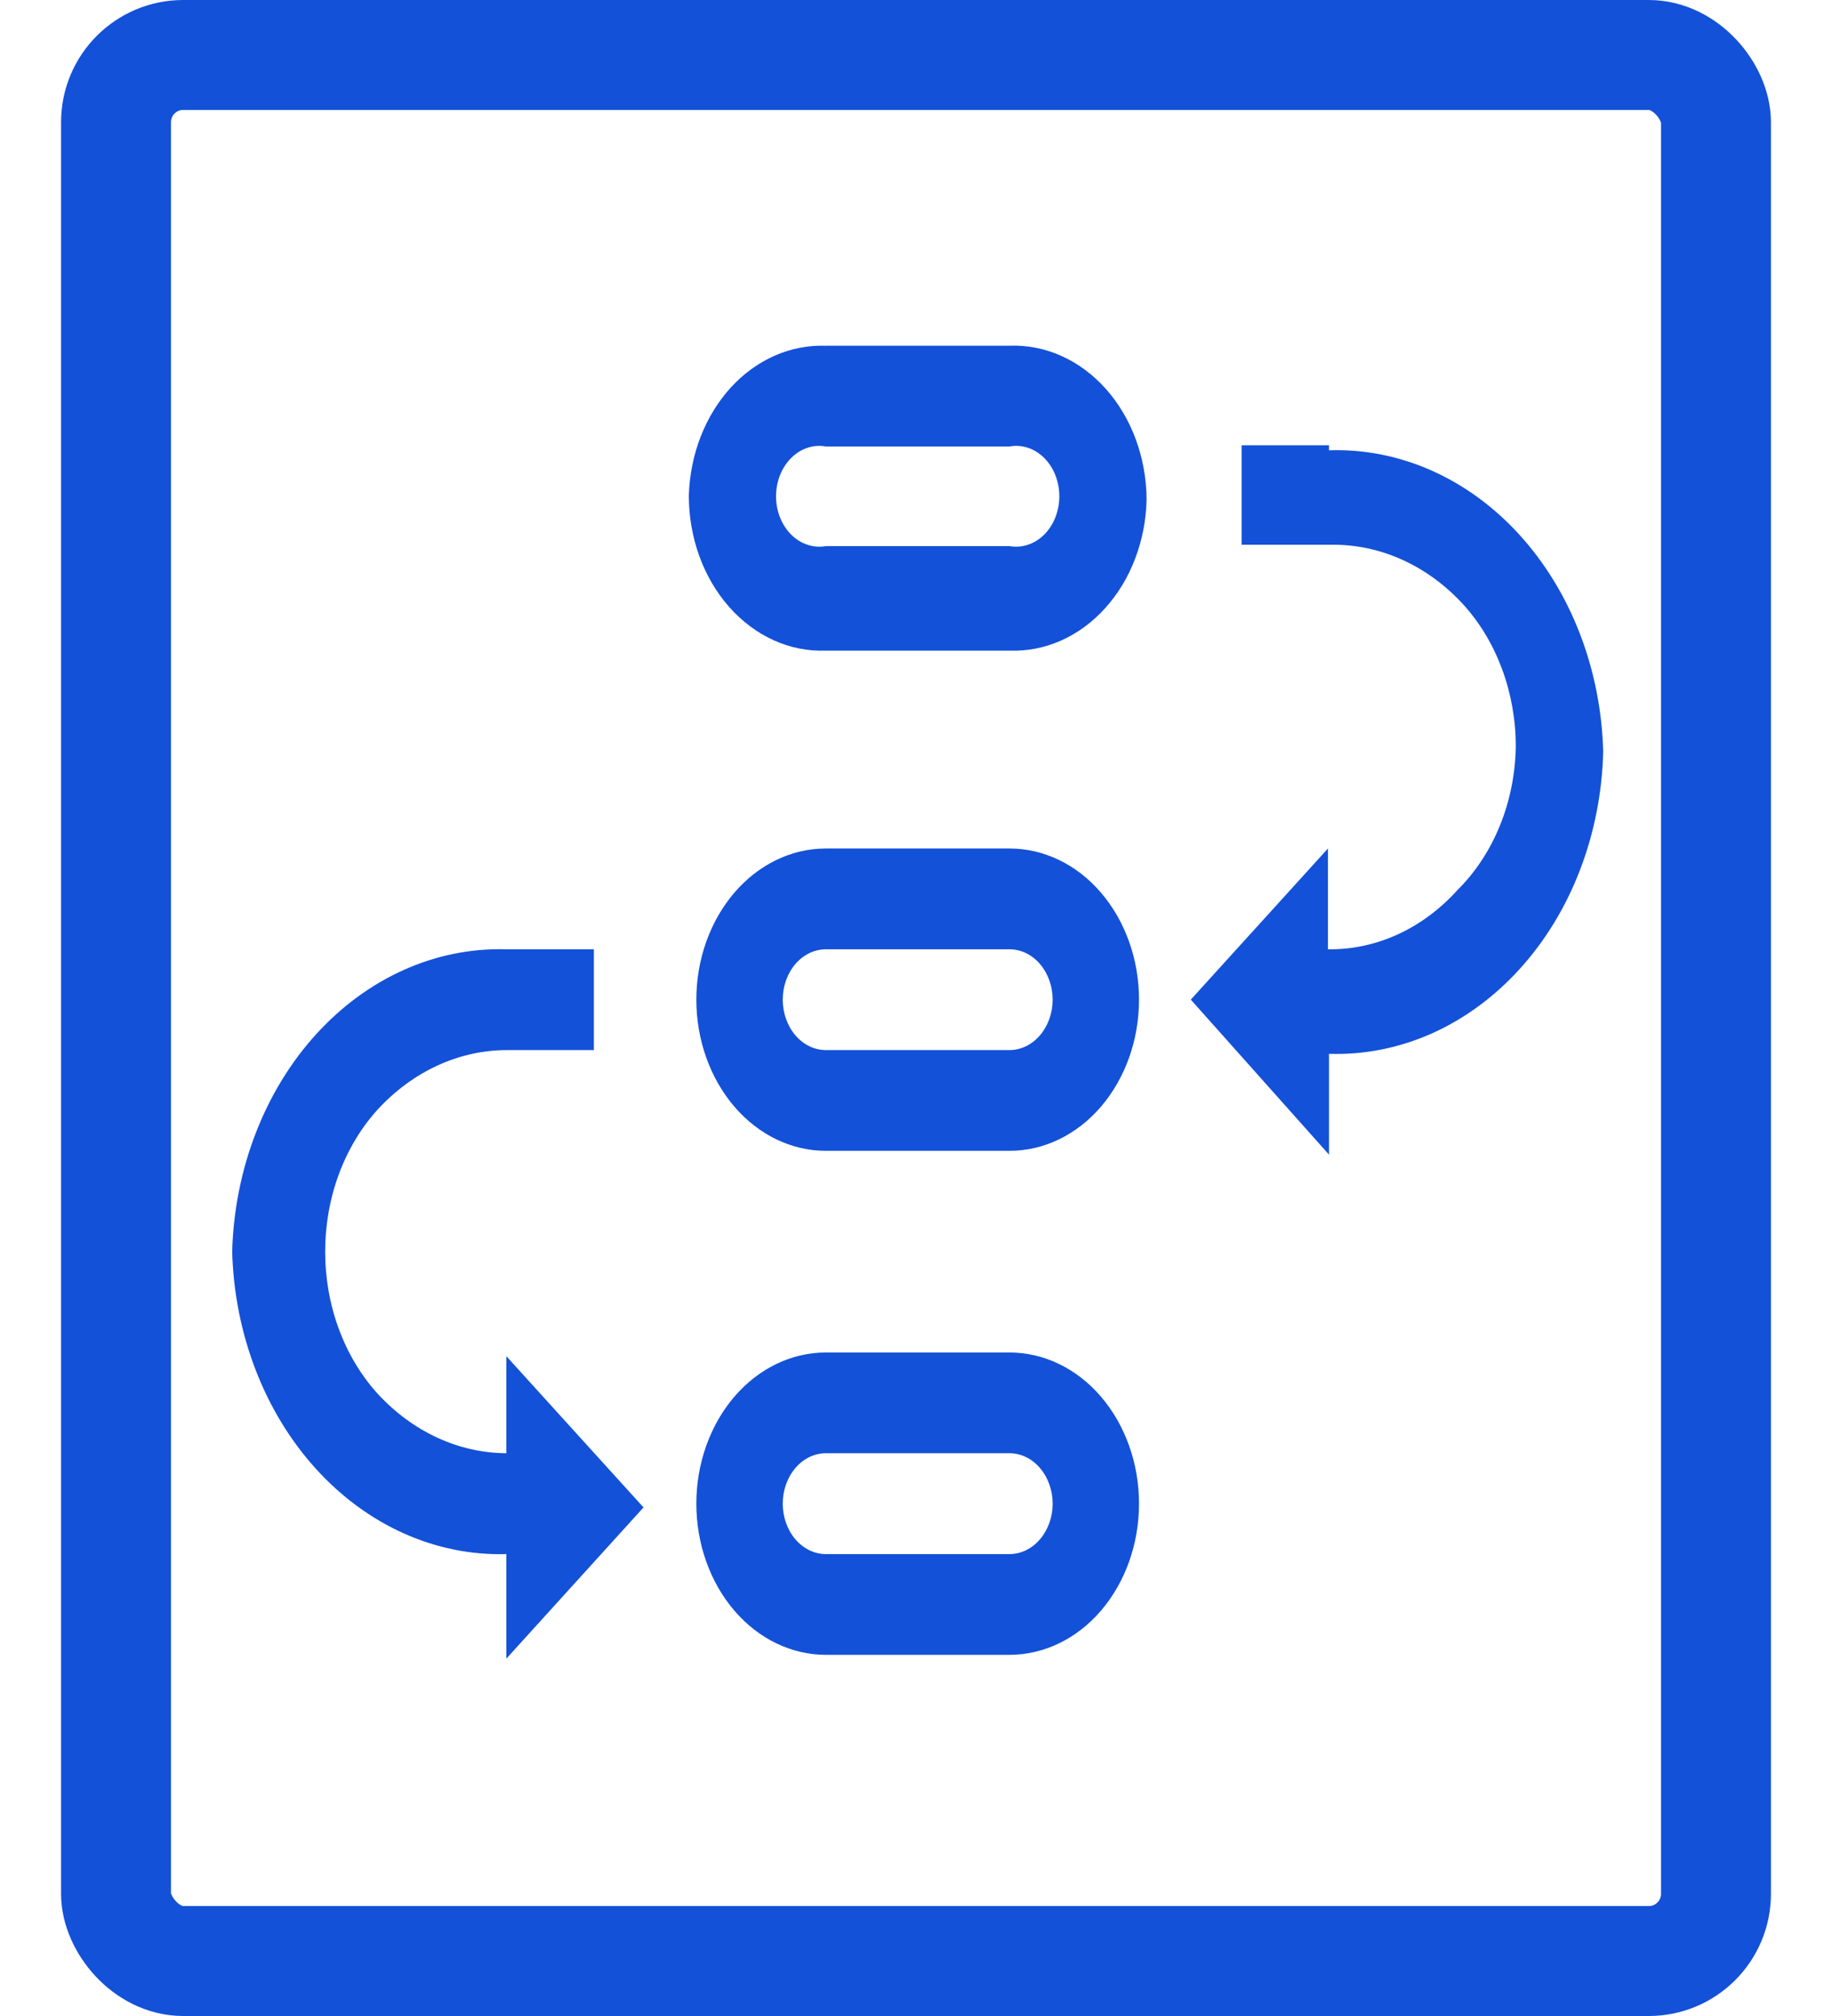 <svg width="30" height="33" viewBox="0 0 30 33" fill="none" xmlns="http://www.w3.org/2000/svg">
<g id="workflow_1 1">
<path id="Vector" d="M13.525 5.66C13.239 5.649 12.955 5.704 12.688 5.821C12.42 5.939 12.175 6.116 11.967 6.344C11.759 6.572 11.591 6.846 11.473 7.149C11.355 7.453 11.29 7.78 11.28 8.114C11.28 8.454 11.339 8.79 11.452 9.104C11.566 9.417 11.732 9.7 11.942 9.937C12.151 10.173 12.399 10.358 12.671 10.481C12.943 10.604 13.234 10.661 13.525 10.65H16.53C16.817 10.661 17.104 10.605 17.372 10.487C17.641 10.368 17.887 10.188 18.095 9.958C18.304 9.728 18.472 9.452 18.588 9.146C18.705 8.84 18.769 8.51 18.776 8.175C18.774 7.836 18.713 7.502 18.599 7.191C18.484 6.88 18.317 6.599 18.108 6.365C17.898 6.13 17.651 5.947 17.38 5.826C17.109 5.704 16.82 5.648 16.53 5.659H13.525V5.66ZM13.525 8.939C13.424 8.957 13.321 8.95 13.223 8.917C13.124 8.885 13.033 8.828 12.956 8.751C12.878 8.673 12.816 8.577 12.773 8.469C12.73 8.361 12.708 8.243 12.708 8.124C12.708 8.004 12.73 7.887 12.773 7.778C12.816 7.67 12.878 7.574 12.956 7.497C13.033 7.419 13.124 7.362 13.223 7.33C13.321 7.297 13.424 7.29 13.525 7.309H16.53C16.631 7.29 16.734 7.297 16.833 7.33C16.931 7.362 17.022 7.419 17.1 7.497C17.177 7.574 17.24 7.67 17.282 7.778C17.325 7.887 17.347 8.004 17.347 8.124C17.347 8.243 17.325 8.361 17.282 8.469C17.24 8.577 17.177 8.673 17.1 8.751C17.022 8.828 16.931 8.885 16.833 8.917C16.734 8.95 16.631 8.957 16.53 8.939H13.525ZM16.53 13.889H13.525C12.962 13.889 12.423 14.149 12.025 14.613C11.627 15.078 11.403 15.707 11.403 16.363C11.403 17.02 11.627 17.649 12.025 18.114C12.423 18.578 12.962 18.838 13.525 18.838H16.53C17.093 18.838 17.633 18.578 18.03 18.114C18.428 17.649 18.652 17.02 18.652 16.363C18.652 15.707 18.428 15.078 18.03 14.613C17.633 14.149 17.093 13.889 16.53 13.889ZM13.525 17.189C13.337 17.189 13.158 17.102 13.025 16.947C12.892 16.792 12.818 16.582 12.818 16.363C12.818 16.145 12.892 15.935 13.025 15.78C13.158 15.626 13.337 15.539 13.525 15.539H16.53C16.623 15.539 16.715 15.56 16.801 15.601C16.887 15.643 16.965 15.704 17.03 15.78C17.096 15.857 17.148 15.948 17.184 16.048C17.219 16.148 17.238 16.255 17.238 16.363C17.238 16.472 17.219 16.579 17.184 16.679C17.148 16.779 17.096 16.87 17.03 16.947C16.965 17.023 16.887 17.084 16.801 17.126C16.715 17.167 16.623 17.189 16.53 17.189H13.525ZM16.53 22.139H13.525C12.962 22.139 12.423 22.399 12.025 22.863C11.627 23.328 11.403 23.957 11.403 24.613C11.403 25.27 11.627 25.899 12.025 26.364C12.423 26.828 12.962 27.088 13.525 27.088H16.53C17.093 27.088 17.633 26.828 18.03 26.364C18.428 25.899 18.652 25.27 18.652 24.613C18.652 23.957 18.428 23.328 18.03 22.863C17.633 22.399 17.093 22.139 16.53 22.139ZM13.525 25.439C13.337 25.439 13.158 25.352 13.025 25.197C12.892 25.042 12.818 24.832 12.818 24.613C12.818 24.395 12.892 24.185 13.025 24.03C13.158 23.875 13.337 23.788 13.525 23.788H16.53C16.718 23.788 16.898 23.875 17.03 24.03C17.163 24.185 17.238 24.395 17.238 24.613C17.238 24.832 17.163 25.042 17.03 25.197C16.898 25.352 16.718 25.439 16.53 25.439H13.525ZM8.292 23.788C7.512 23.784 6.761 23.438 6.189 22.819C5.916 22.52 5.699 22.159 5.55 21.758C5.401 21.357 5.325 20.925 5.325 20.488C5.325 20.051 5.401 19.619 5.55 19.218C5.699 18.817 5.916 18.456 6.189 18.157C6.766 17.533 7.524 17.187 8.31 17.189H9.725V15.539H8.292C7.135 15.505 6.014 16.007 5.173 16.934C4.332 17.861 3.839 19.139 3.802 20.488C3.839 21.838 4.332 23.116 5.173 24.043C6.014 24.97 7.135 25.472 8.292 25.439V27.15L10.538 24.675L8.292 22.2V23.85V23.788ZM21.763 7.289H20.332V8.917H21.834C22.621 8.916 23.379 9.263 23.955 9.887C24.508 10.491 24.821 11.335 24.822 12.217C24.815 12.666 24.727 13.108 24.562 13.513C24.398 13.918 24.161 14.278 23.867 14.569C23.296 15.202 22.535 15.55 21.746 15.539V13.889L19.5 16.363L21.763 18.9V17.25C22.337 17.269 22.908 17.156 23.444 16.918C23.98 16.679 24.47 16.32 24.887 15.86C25.304 15.401 25.64 14.85 25.874 14.239C26.108 13.628 26.238 12.969 26.253 12.3C26.217 10.952 25.723 9.677 24.881 8.753C24.04 7.829 22.918 7.332 21.763 7.371V7.289Z" fill="#1351D8"/>
<rect id="Rectangle 1934" x="1.9" y="0.9" width="26.2" height="31.2" rx="1.1" stroke="#1351D8" stroke-width="1.8"/>
</g>
</svg>
